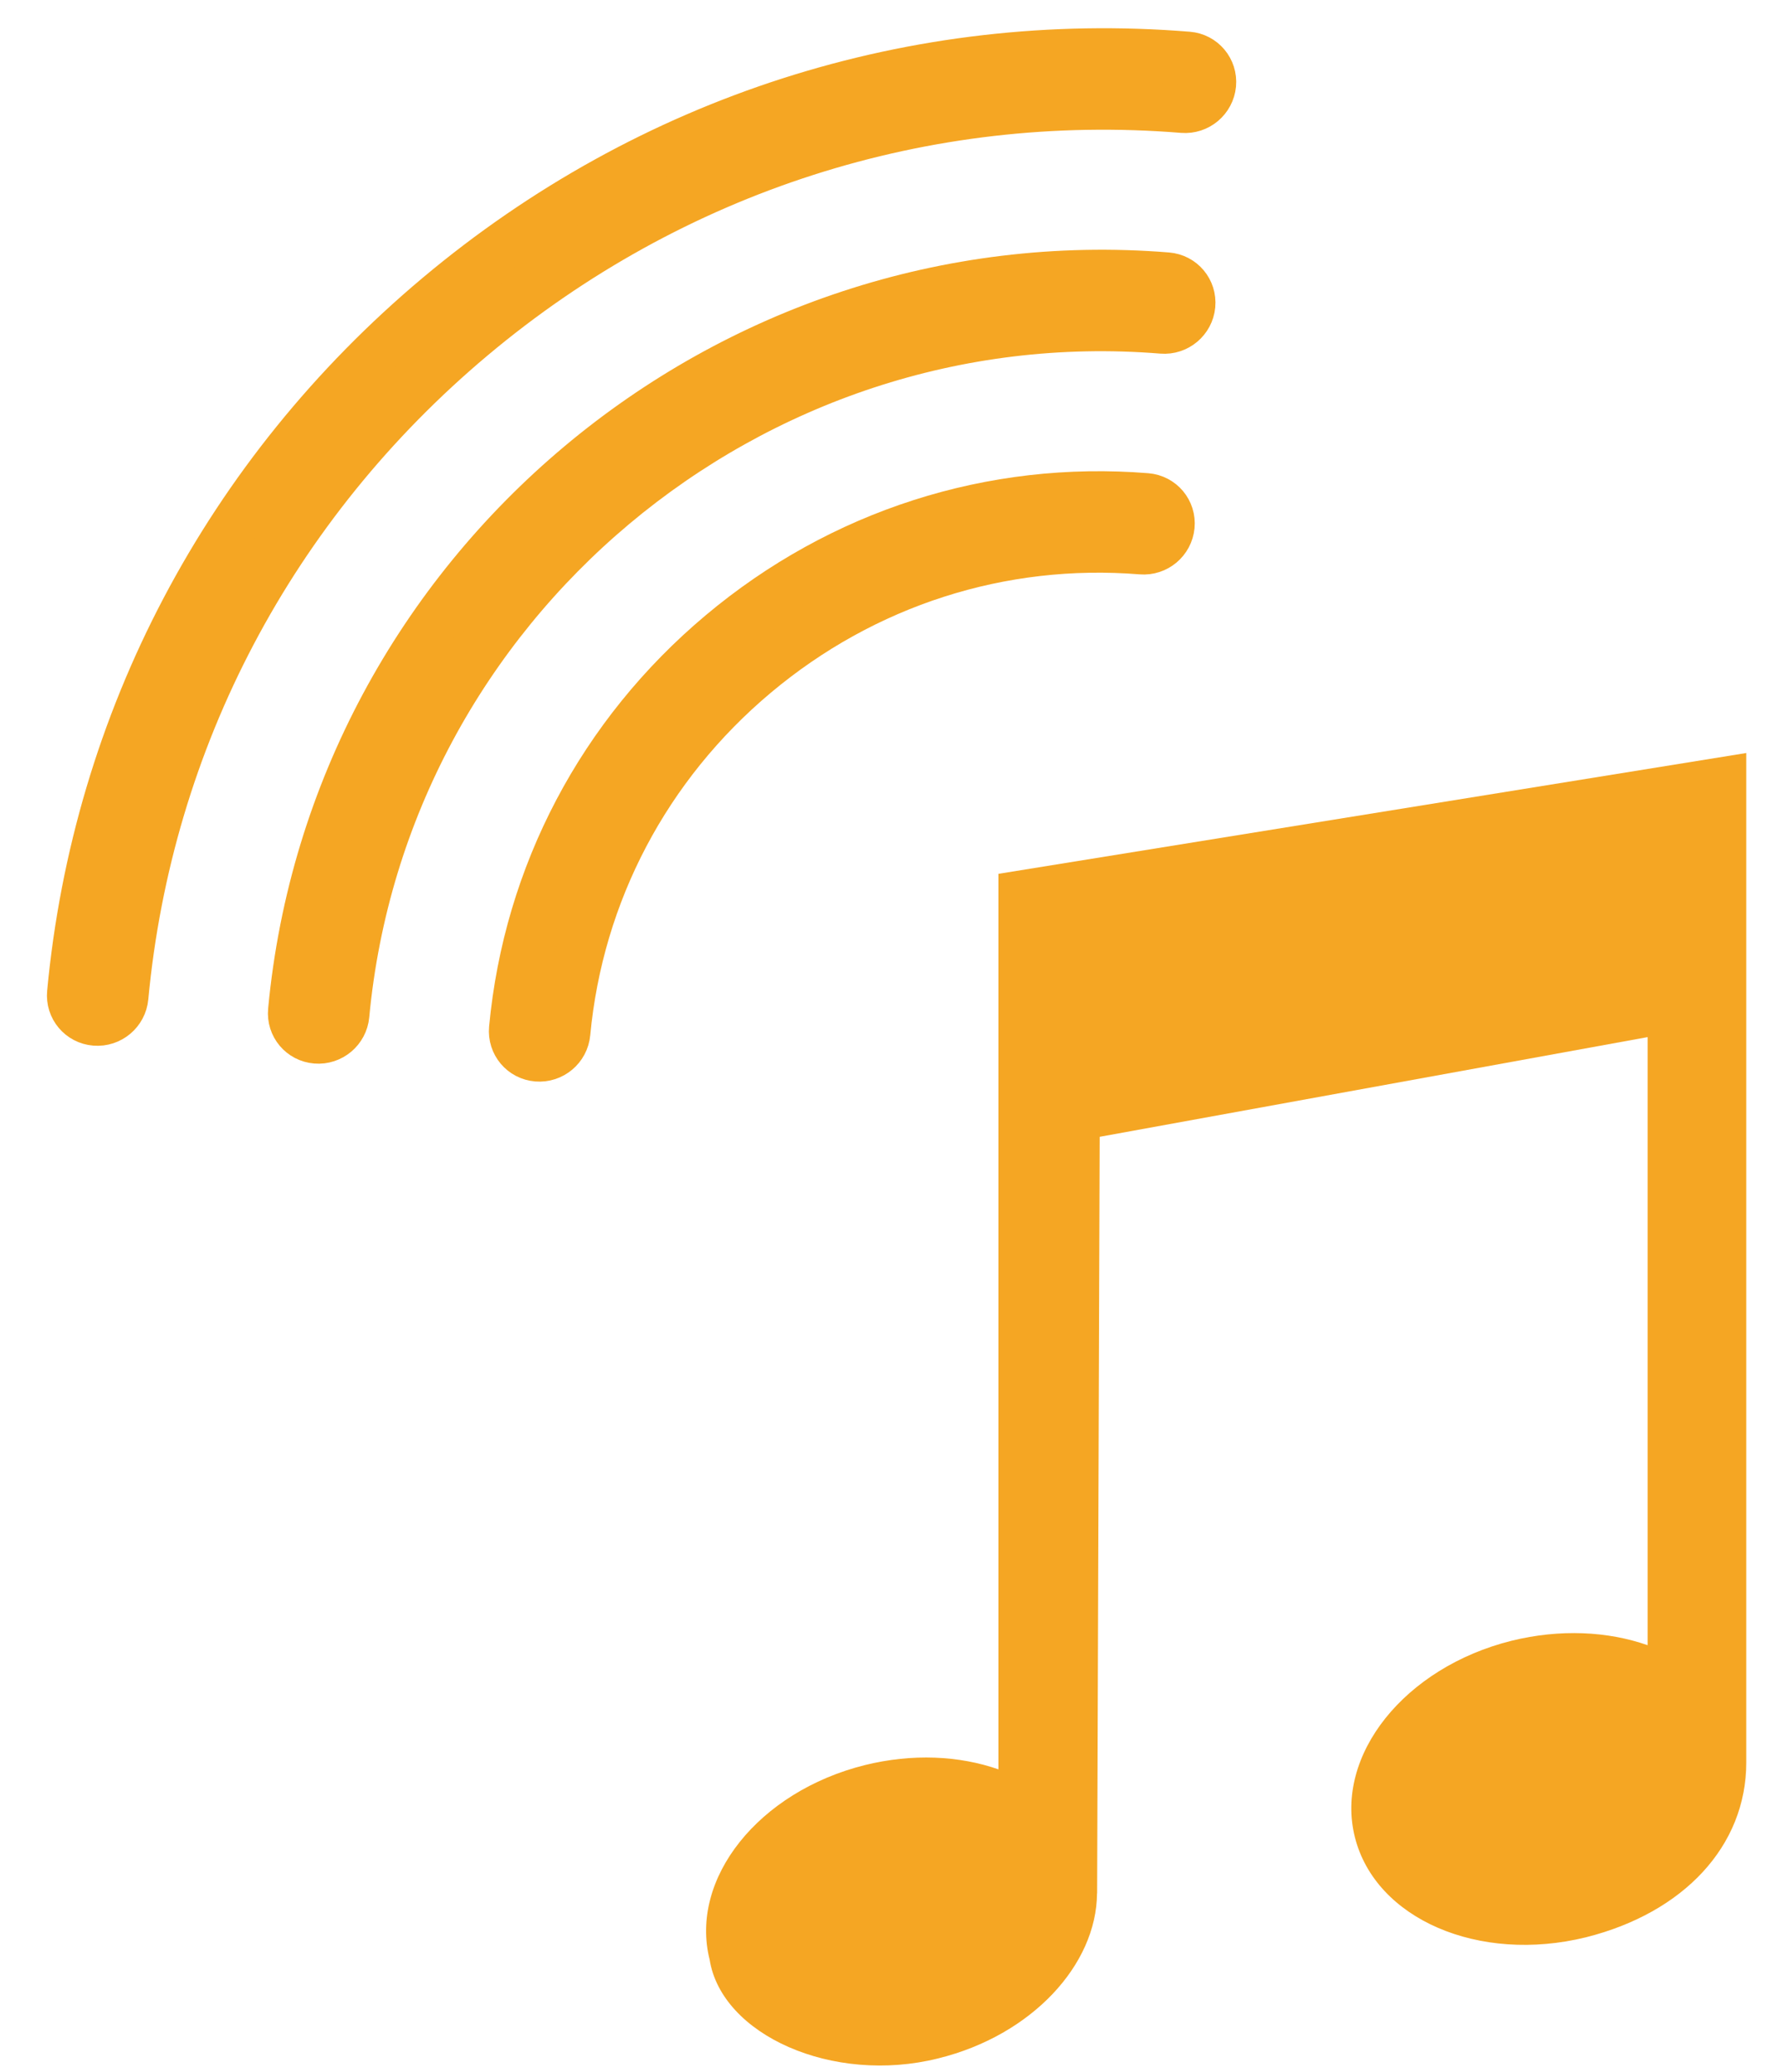 <?xml version="1.0" encoding="UTF-8"?>
<svg width="37px" height="43px" viewBox="0 0 37 43" version="1.1" xmlns="http://www.w3.org/2000/svg" xmlns:xlink="http://www.w3.org/1999/xlink">
    <!-- Generator: Sketch 48.2 (47327) - http://www.bohemiancoding.com/sketch -->
    <title>music-cd</title>
    <desc>Created with Sketch.</desc>
    <defs></defs>
    <g id="Packtalk-Bold" stroke="none" stroke-width="1" fill="none" fill-rule="evenodd" transform="translate(-681, -4530)">
        <g id="features-2" transform="translate(372, 3350)" fill="#F5A623" fill-rule="nonzero">
            <g id="icons" transform="translate(0, 1175)">
                <g id="sharing" transform="translate(306, 0)">
                    <g id="music-cd">
                        <path d="M39.238,20.625 L39.238,41.57 C39.238,43.305 37.939,44.689 35.914,45.198 C33.69,45.747 31.543,44.82 31.116,43.122 C30.69,41.422 32.146,39.599 34.37,39.045 C35.375,38.798 36.363,38.848 37.191,39.138 L37.191,26.52 L25.82,28.589 L25.767,44.287 L25.765,44.287 C25.755,45.774 24.408,47.233 22.472,47.711 C20.276,48.261 17.973,47.22 17.726,45.662 C17.304,43.98 18.743,42.176 20.946,41.626 C21.937,41.381 22.905,41.43 23.719,41.714 L23.719,23.132 L39.238,20.625 Z" id="Shape"></path>
                        <g id="wifi" transform="translate(16.447, 16.188) rotate(-40) translate(-16.447, -16.188) translate(1.062, 9.039)" stroke="#F5A623">
                            <path d="M30.416,6.667 C26.382,2.683 21.009,0.489 15.289,0.489 C9.569,0.489 4.197,2.683 0.163,6.667 C-0.055,6.882 -0.055,7.229 0.163,7.444 C0.381,7.659 0.733,7.659 0.951,7.444 C4.774,3.668 9.867,1.589 15.289,1.589 C20.712,1.589 25.804,3.668 29.628,7.444 C29.737,7.551 29.879,7.605 30.022,7.605 C30.164,7.605 30.307,7.551 30.416,7.444 C30.633,7.229 30.633,6.881 30.416,6.667 Z" id="Shape"></path>
                            <path d="M3.437,9.899 C3.219,10.114 3.219,10.461 3.437,10.676 C3.545,10.783 3.688,10.837 3.83,10.837 C3.973,10.837 4.116,10.783 4.224,10.676 C10.325,4.651 20.253,4.651 26.354,10.676 C26.572,10.891 26.924,10.891 27.142,10.676 C27.359,10.461 27.359,10.114 27.142,9.899 C20.607,3.446 9.973,3.445 3.437,9.899 Z" id="Shape"></path>
                            <path d="M15.289,9.628 C12.045,9.628 8.999,10.872 6.711,13.131 C6.493,13.347 6.493,13.694 6.711,13.909 C6.929,14.124 7.28,14.124 7.498,13.909 C9.576,11.858 12.343,10.728 15.289,10.728 C18.236,10.728 21.003,11.858 23.081,13.909 C23.189,14.016 23.332,14.07 23.474,14.07 C23.617,14.07 23.759,14.016 23.868,13.909 C24.086,13.694 24.086,13.347 23.868,13.131 C21.58,10.872 18.533,9.628 15.289,9.628 Z" id="Shape"></path>
                        </g>
                    </g>
                </g>
            </g>
        </g>
    </g>
</svg>